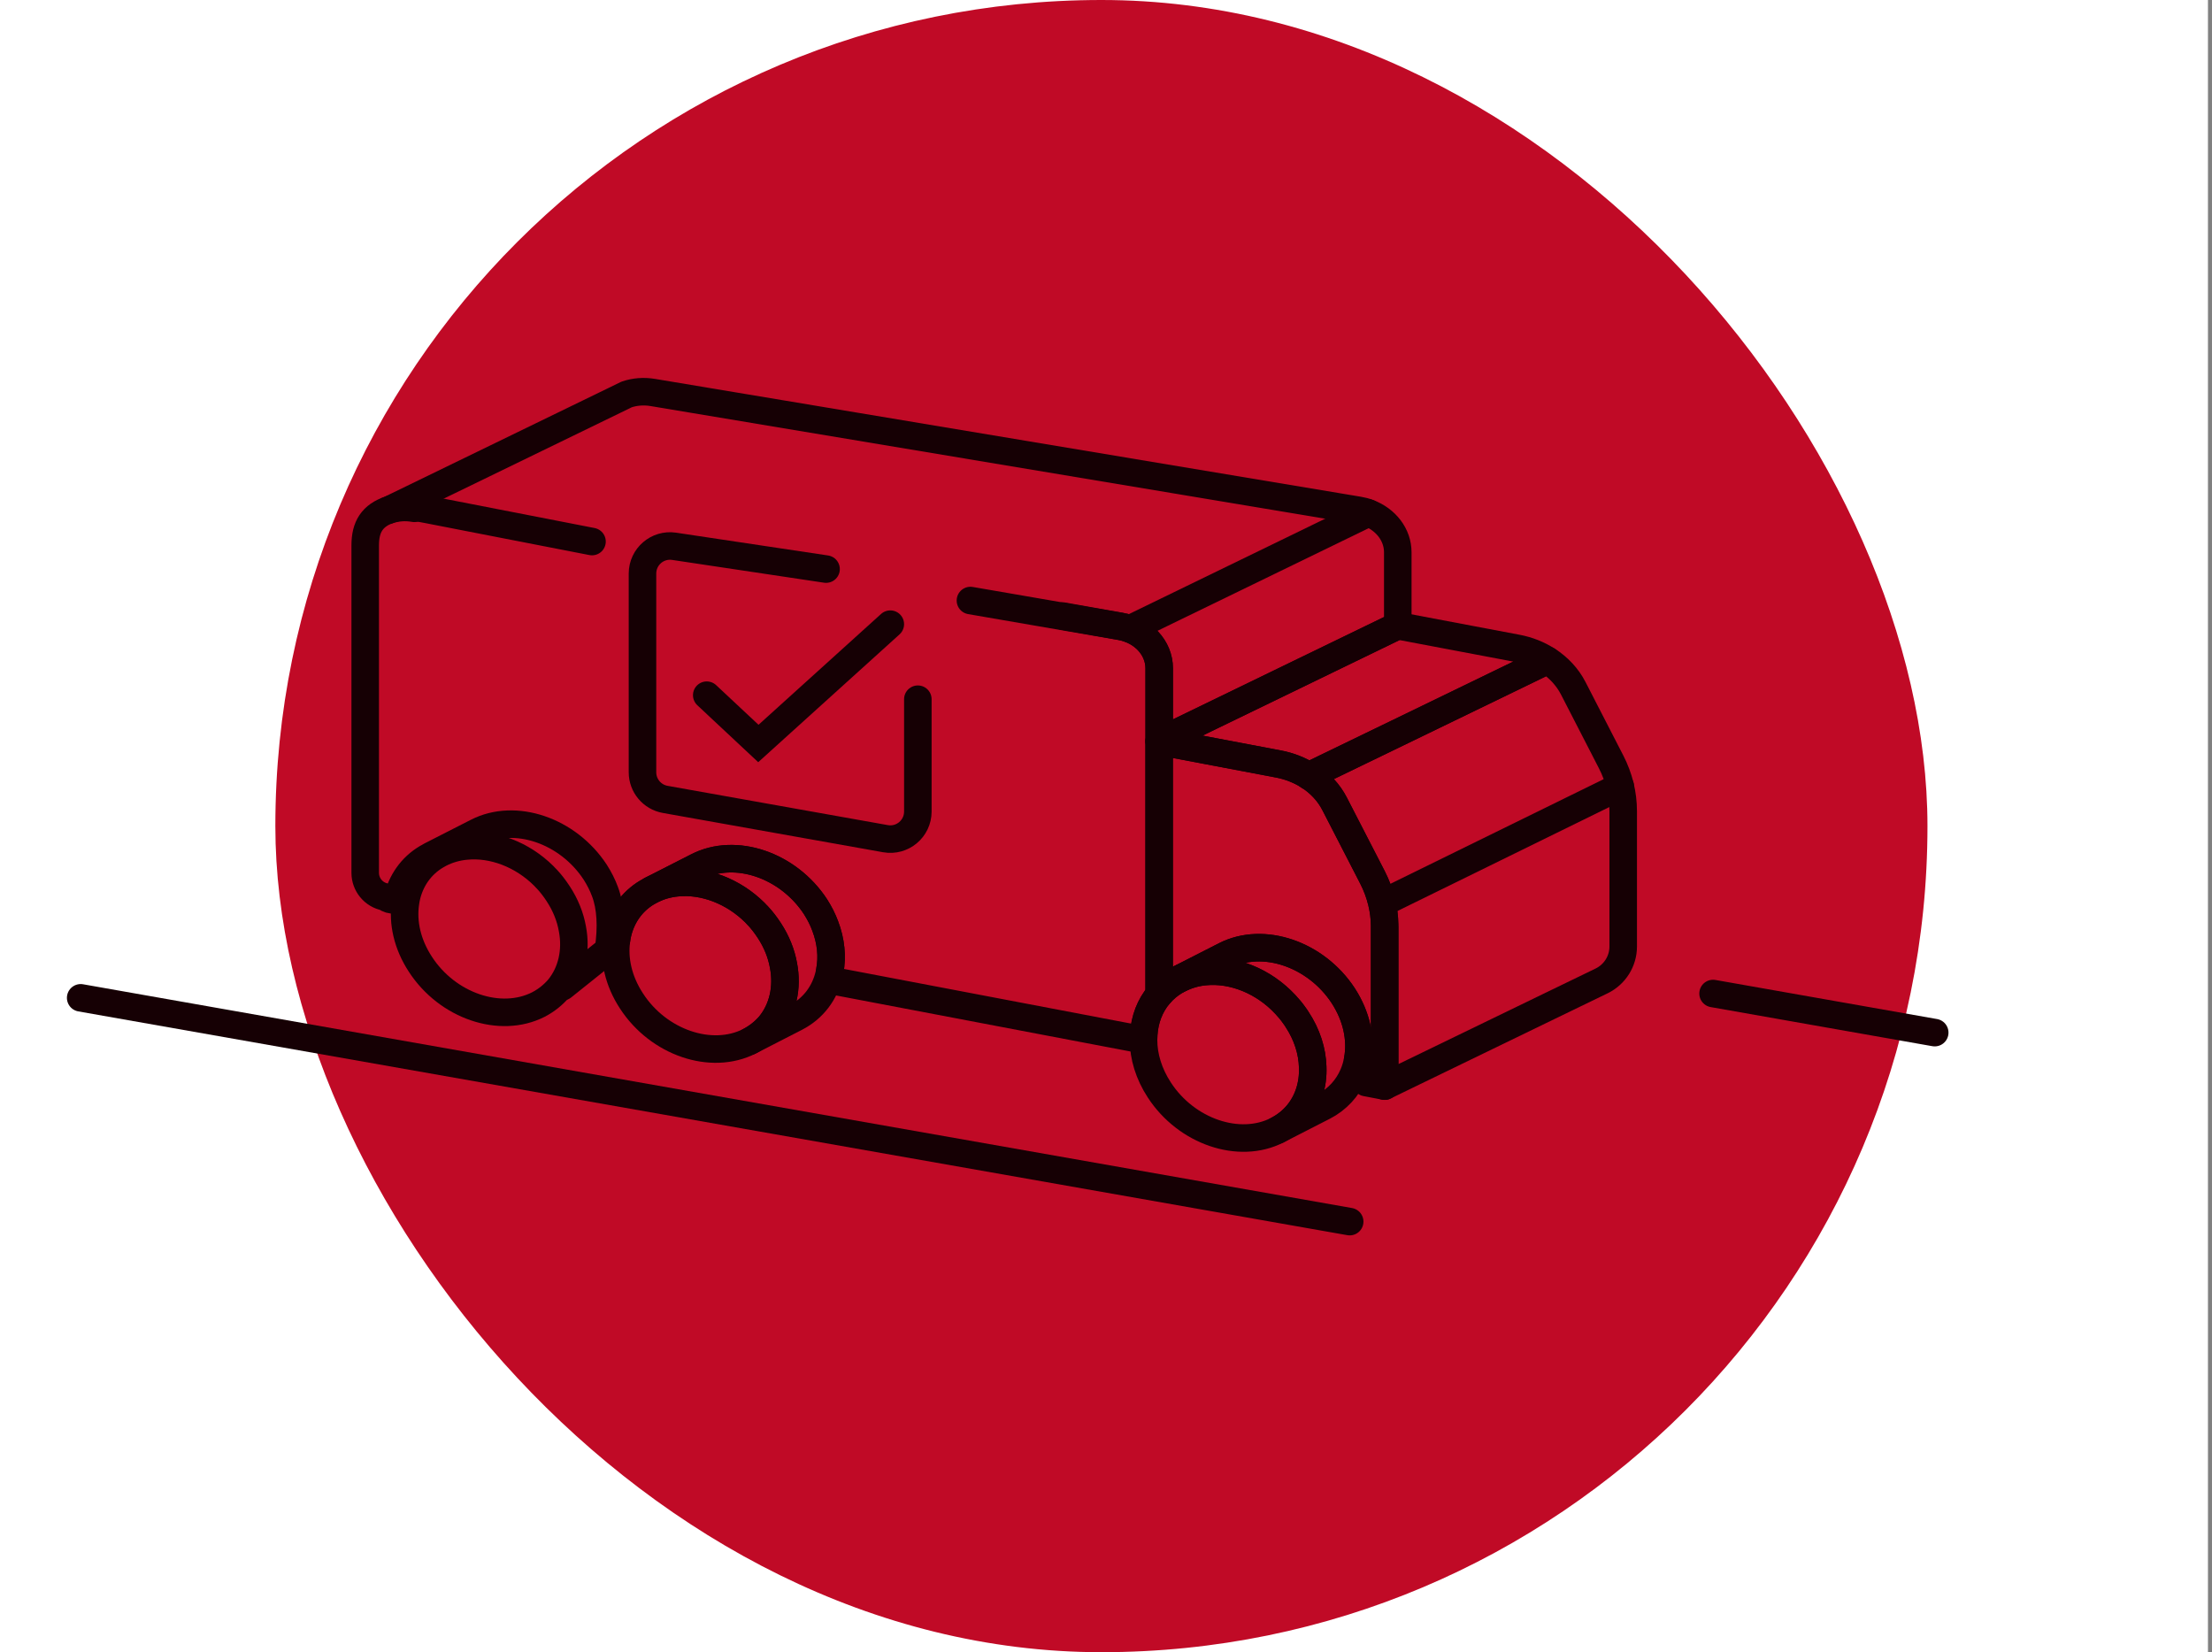 <svg xmlns="http://www.w3.org/2000/svg" width="241" height="180" viewBox="0 0 241 180" fill="none"><rect x="0" y="0" width="241" height="180" fill="#808080" stroke="none"/><rect width="240.56" height="180" fill="white"></rect><rect x="30" width="180" height="180" rx="90" fill="#C00A26"></rect><path d="M45.14 55.38C44.14 55.2 43.16 55.29 42.29 55.59V55.6L67.01 43.59L68.26 42.98C69.13 42.68 70.12 42.59 71.13 42.76L148.04 55.6C148.4 55.66 148.75 55.75 149.08 55.88C151 56.6 152.29 58.27 152.29 60.17V68.16L126.3 80.76V72.8C126.3 70.58 124.52 68.66 122.05 68.23L115.775 67.115" stroke="#160004" stroke-width="3" stroke-linecap="round" stroke-linejoin="round"></path><path d="M64.5 59L46.53 55.5C45.571 55.327 44.12 54.955 42.5 55.5C40.54 56.16 39.79 57.4 39.79 59.42V95.09C39.79 96.37 40.7 97.48 41.96 97.72C42.692 98.264 43.29 97.94 43.29 97.94C43.72 96.08 44.82 94.46 46.53 93.45H46.54C46.68 93.36 46.81 93.29 46.94 93.22L51.98 90.65C56.12 88.52 61.88 90.48 64.85 95.02C65.29 95.71 65.65 96.42 65.91 97.13C66.54 98.78 66.67 101 66.29 103.5M66.29 103.5L67.17 102.38C67.2 102.15 67.24 101.92 67.29 101.7C67.72 99.84 68.82 98.22 70.53 97.21H70.54C70.68 97.12 70.81 97.05 70.94 96.98L75.98 94.41C80.12 92.28 85.88 94.24 88.85 98.78C89.29 99.47 89.65 100.18 89.91 100.89C90.54 102.54 90.7 104.23 90.41 105.76C90.6 106.13 90.77 106.51 90.91 106.89L124.59 113.3C124.59 113.1 124.6 112.9 124.61 112.7C124.71 111.07 125.28 109.56 126.29 108.37V72.81C126.29 70.58 124.51 68.66 122.04 68.24L105.73 65.425M66.29 103.5L61.29 107.5" stroke="#160004" stroke-width="3" stroke-linecap="round" stroke-linejoin="round"></path><path d="M126.29 80.77L139.29 83.23C140.5 83.46 141.62 83.91 142.6 84.53L152.27 79.85L168.59 71.94C167.61 71.3 166.49 70.86 165.29 70.63L152.28 68.17L126.29 80.77Z" stroke="#160004" stroke-width="3" stroke-linecap="round" stroke-linejoin="round"></path><path d="M149.09 55.89L123.1 68.52" stroke="#160004" stroke-width="3" stroke-linecap="round" stroke-linejoin="round"></path><path d="M150.87 98.26L176.53 85.67" stroke="#160004" stroke-width="3" stroke-linecap="round" stroke-linejoin="round"></path><path d="M142.6 84.55L142.61 84.54" stroke="#160004" stroke-width="3" stroke-linecap="round" stroke-linejoin="round"></path><path d="M126.29 80.77V108.37C126.43 108.21 126.58 108.05 126.73 107.9C127.22 107.42 127.79 107 128.44 106.67L133.48 104.1C137.63 101.98 143.38 103.94 146.35 108.48C147.08 109.61 147.57 110.78 147.83 111.94C148.1 113.15 148.13 114.35 147.92 115.46C148.34 116.28 148.64 117.11 148.83 117.94L150.87 118.33V100.99C150.87 100.9 150.87 100.82 150.86 100.73C150.85 99.9 150.73 99.07 150.54 98.27C150.31 97.35 149.98 96.46 149.55 95.61L145.42 87.6C144.79 86.36 143.81 85.31 142.61 84.54C141.63 83.92 140.51 83.47 139.3 83.24L126.29 80.77V80.77Z" stroke="#160004" stroke-width="3" stroke-linecap="round" stroke-linejoin="round"></path><path d="M142.61 84.54C143.81 85.31 144.79 86.36 145.42 87.6L149.54 95.61C149.98 96.46 150.31 97.36 150.53 98.27C150.73 99.08 150.84 99.91 150.85 100.73C150.85 100.82 150.85 100.9 150.85 100.98V118.33L153.98 116.81L168.73 109.66L173.81 107.2L174.51 106.86C175.94 106.16 176.85 104.71 176.85 103.12V88.38C176.85 86.52 176.4 84.69 175.53 83L171.41 74.99C170.78 73.76 169.8 72.71 168.6 71.94L152.28 79.85L142.61 84.53V84.54Z" stroke="#160004" stroke-width="3" stroke-linecap="round" stroke-linejoin="round"></path><path d="M45.8 105.05C48.75 109.6 54.51 111.55 58.66 109.44C59.54 108.98 60.28 108.38 60.88 107.68C62.29 105.95 62.83 103.6 62.36 101.17C62.13 99.89 61.62 98.59 60.81 97.36C60.43 96.78 60.01 96.23 59.55 95.74H59.54C59.44 95.63 59.34 95.52 59.24 95.42C56.89 93.09 53.7 91.88 50.77 92.17C49.78 92.26 48.83 92.53 47.94 92.98C47.81 93.05 47.68 93.12 47.54 93.21H47.53C45.82 94.22 44.72 95.84 44.29 97.7C44.24 97.92 44.2 98.15 44.17 98.38C43.86 100.49 44.37 102.87 45.8 105.05V105.05Z" stroke="#160004" stroke-width="3" stroke-linecap="round" stroke-linejoin="round"></path><path d="M68.8 109.05C71.75 113.6 77.51 115.55 81.66 113.44C82.54 112.98 83.28 112.38 83.88 111.68C85.29 109.95 85.83 107.6 85.36 105.17C85.13 103.89 84.62 102.59 83.81 101.36C83.43 100.78 83.01 100.23 82.55 99.74H82.54C82.44 99.63 82.34 99.52 82.24 99.42C79.89 97.09 76.7 95.88 73.77 96.17C72.78 96.26 71.83 96.53 70.94 96.98C70.81 97.05 70.68 97.12 70.54 97.21H70.53C68.82 98.22 67.72 99.84 67.29 101.7C67.24 101.92 67.2 102.15 67.17 102.38C66.86 104.49 67.37 106.87 68.8 109.05V109.05Z" stroke="#160004" stroke-width="3" stroke-linecap="round" stroke-linejoin="round"></path><path d="M70.94 96.98C71.83 96.53 72.78 96.26 73.77 96.17C76.7 95.88 79.89 97.09 82.24 99.42C82.34 99.52 82.44 99.63 82.54 99.74H82.55C83.01 100.23 83.43 100.78 83.81 101.36C84.62 102.59 85.13 103.89 85.36 105.17C85.83 107.6 85.29 109.95 83.88 111.68C83.28 112.38 82.54 112.98 81.66 113.44L86.69 110.86C88.63 109.86 89.88 108.15 90.34 106.12C90.37 106 90.39 105.88 90.41 105.76C90.7 104.23 90.54 102.54 89.91 100.89C89.65 100.18 89.29 99.47 88.85 98.78C85.88 94.24 80.12 92.28 75.98 94.41L70.94 96.98V96.98Z" stroke="#160004" stroke-width="3" stroke-linecap="round" stroke-linejoin="round"></path><path d="M124.59 113.3C124.59 115.08 125.15 116.98 126.31 118.75C129.26 123.29 135.02 125.25 139.16 123.13C140.05 122.67 140.79 122.07 141.38 121.36C142.53 119.97 143.1 118.16 143.02 116.23C142.97 114.53 142.42 112.73 141.31 111.05C141.23 110.91 141.13 110.78 141.03 110.64C140.73 110.21 140.4 109.81 140.05 109.44C137.68 106.89 134.34 105.55 131.28 105.85C130.28 105.94 129.34 106.22 128.44 106.67C127.79 107 127.22 107.42 126.73 107.9C126.58 108.05 126.43 108.21 126.29 108.37C125.28 109.56 124.71 111.07 124.61 112.7C124.6 112.9 124.59 113.1 124.59 113.3Z" stroke="#160004" stroke-width="3" stroke-linecap="round" stroke-linejoin="round"></path><path d="M128.44 106.67C129.34 106.22 130.28 105.94 131.28 105.85C134.34 105.55 137.68 106.89 140.05 109.44C140.4 109.81 140.73 110.21 141.03 110.64C141.13 110.78 141.23 110.91 141.31 111.05C142.42 112.73 142.97 114.53 143.02 116.23C143.1 118.16 142.53 119.97 141.38 121.36C140.79 122.07 140.05 122.67 139.16 123.13L144.2 120.55C145.72 119.77 146.82 118.54 147.44 117.08C147.66 116.57 147.82 116.03 147.92 115.46C148.13 114.35 148.1 113.15 147.83 111.94C147.57 110.78 147.08 109.61 146.35 108.48C143.38 103.94 137.63 101.98 133.48 104.1L128.44 106.67V106.67Z" stroke="#160004" stroke-width="3" stroke-linecap="round" stroke-linejoin="round"></path><path d="M147.05 133.09L8.79 108.71" stroke="#160004" stroke-width="3" stroke-linecap="round" stroke-linejoin="round"></path><path d="M210.79 112.5L186.64 108.24" stroke="#160004" stroke-width="3" stroke-linecap="round" stroke-linejoin="round"></path><path d="M90 62L73.445 59.517C71.631 59.245 70 60.65 70 62.484V84.136C70 85.59 71.042 86.835 72.473 87.09L96.473 91.371C98.312 91.699 100 90.285 100 88.418V76.176" stroke="#160004" stroke-width="3" stroke-linecap="round"></path><path d="M77 75.738L82.625 81L97 68" stroke="#160004" stroke-width="3" stroke-linecap="round"></path></svg>